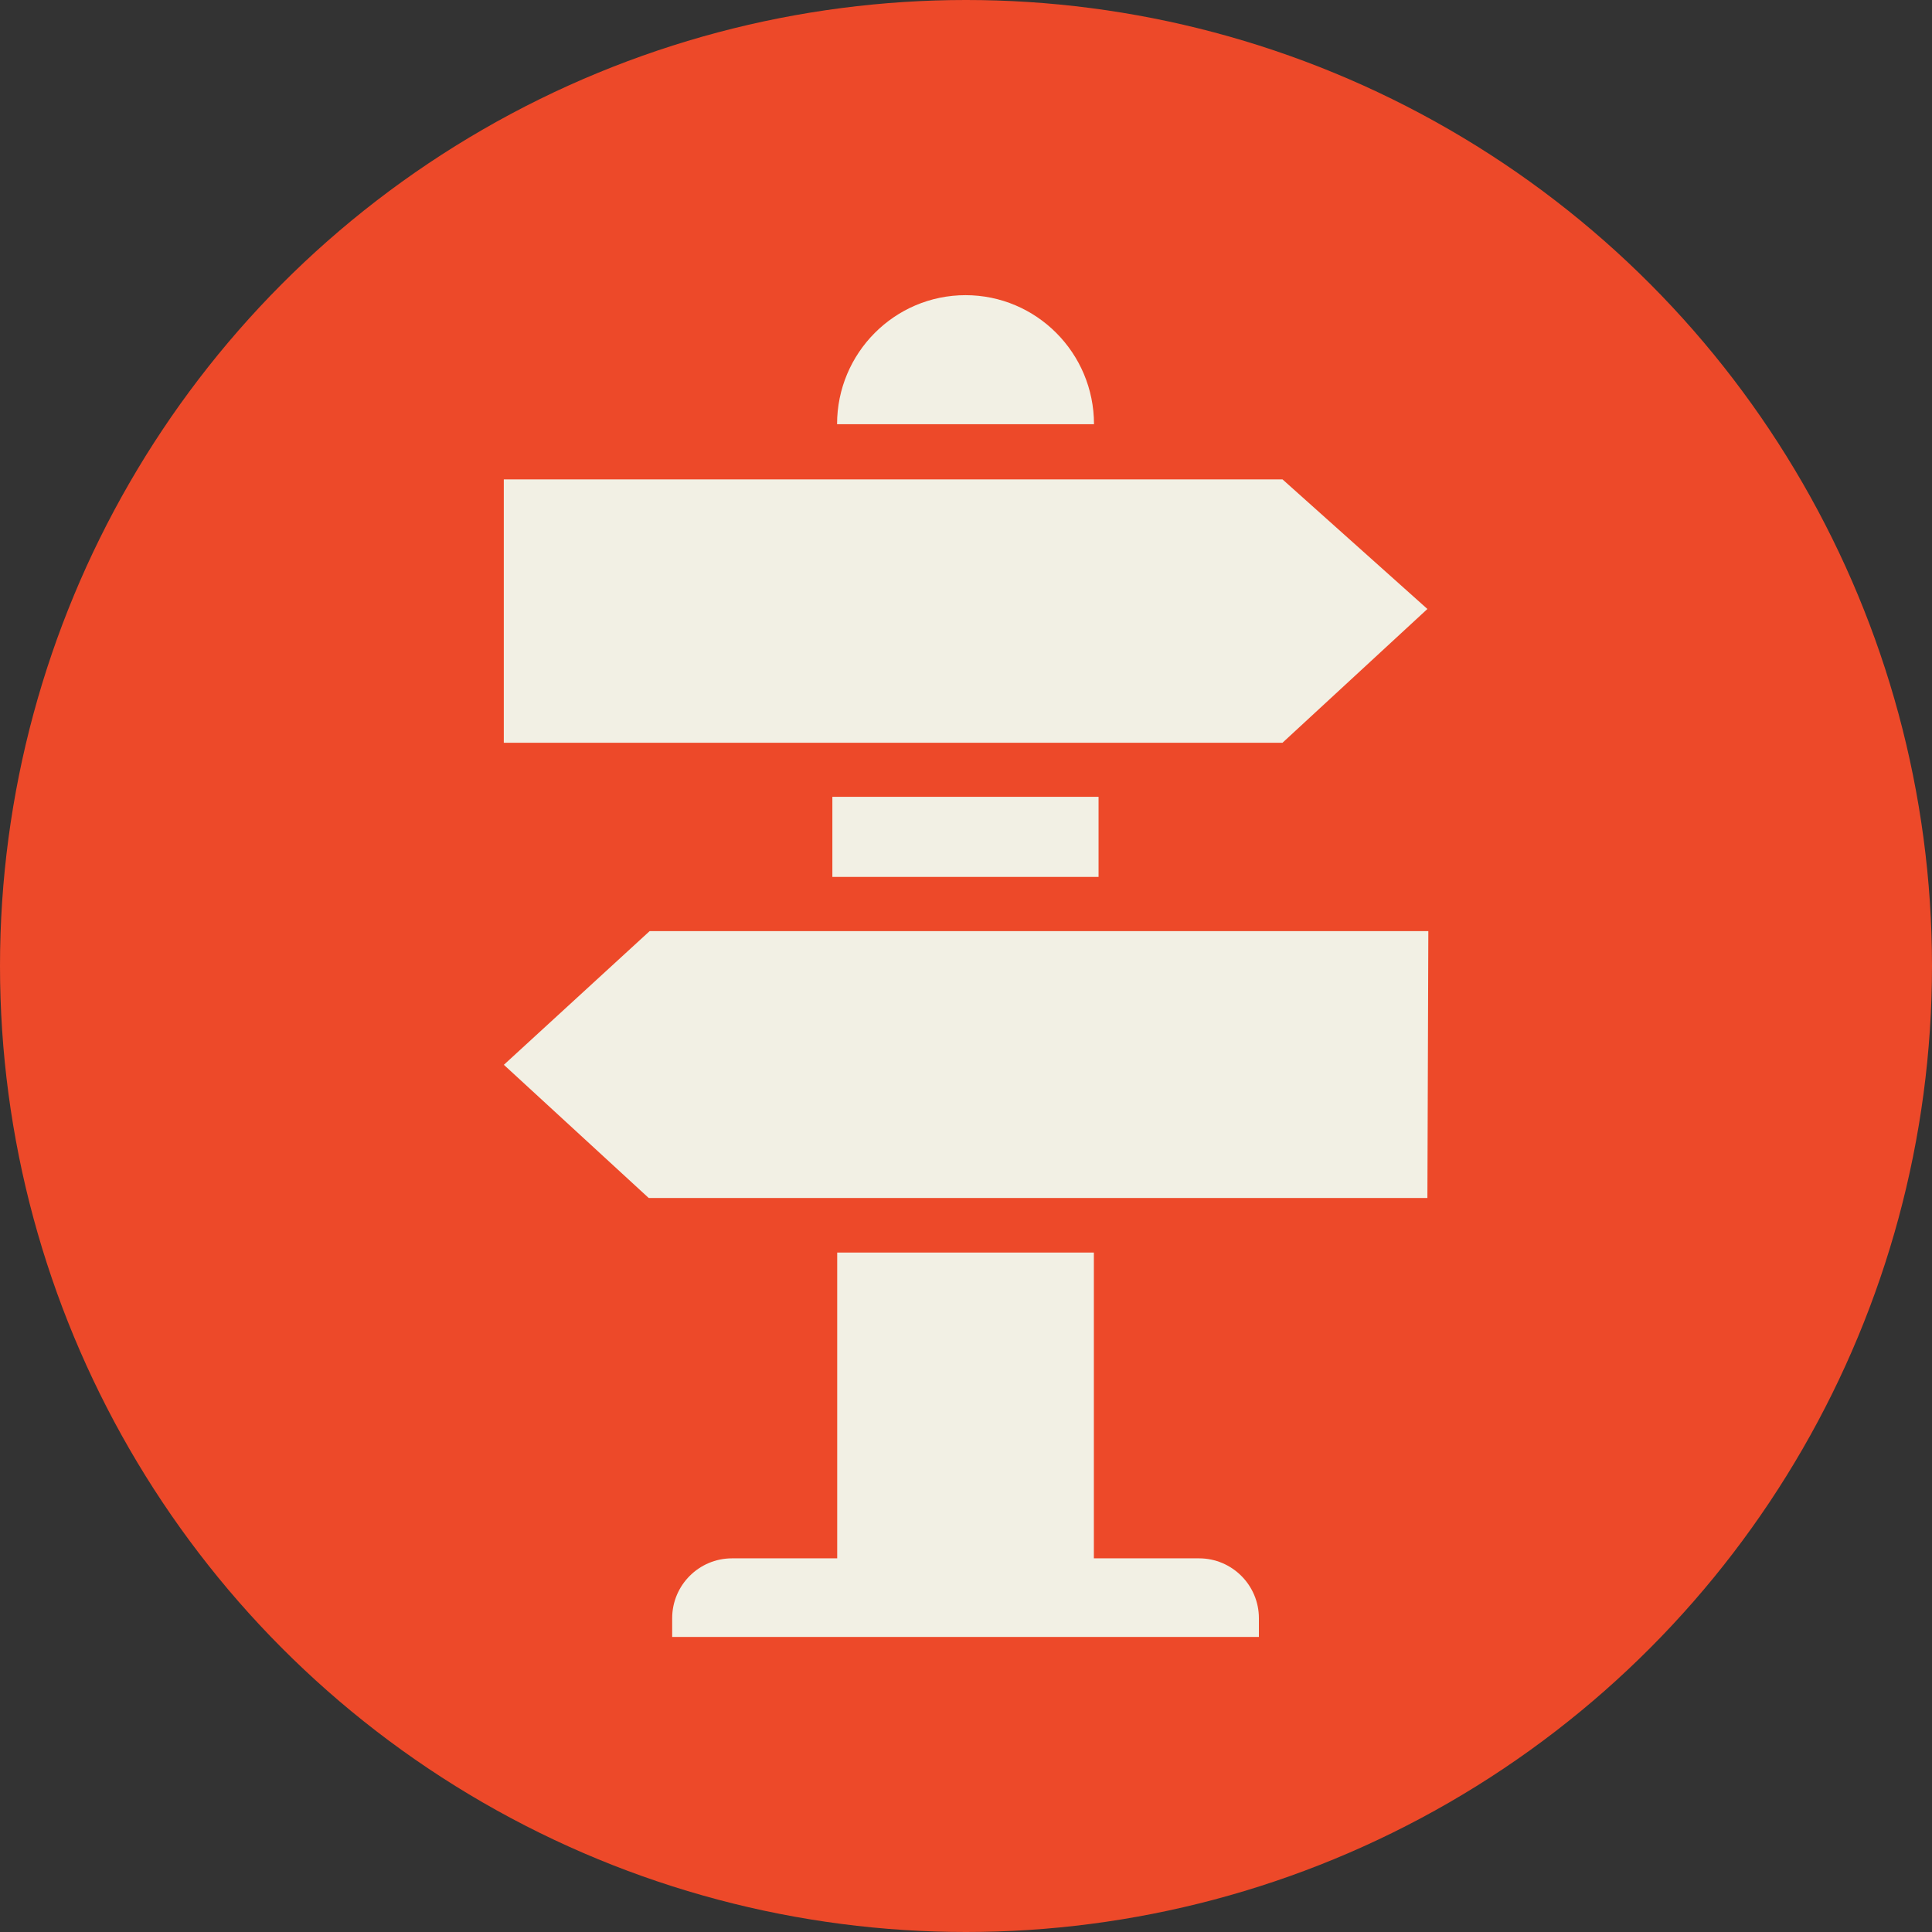 <?xml version="1.0" encoding="UTF-8"?><svg xmlns="http://www.w3.org/2000/svg" viewBox="0 0 144 144"><rect x="0" y="0" width="144" height="144" fill="#333333" stroke="none"/><defs><style>.cls-1{fill:#f2f0e4;}.cls-2{fill:#ed4929;}</style></defs><g id="cream_circles"><circle class="cls-2" cx="72" cy="72" r="72"/></g><g id="icons"><path class="cls-1" d="m106.39,45.39l-10.8-9.66h-58.04v19.63h58.04l10.8-9.97Zm0,0"/><path class="cls-1" d="m81.53,93.36h-19.13v22.79h-7.84c-2.46,0-4.46,2-4.46,4.46v1.4h43.73v-1.4c0-2.46-2-4.46-4.46-4.46h-7.84v-22.79Zm0,0"/><rect class="cls-1" x="62.04" y="59.39" width="19.84" height="5.97"/><path class="cls-1" d="m37.55,79.36l10.8,9.93h58.04l.07-19.89h-58.04l-10.86,9.96Zm0,0"/><path class="cls-1" d="m71.97,22c-5.29,0-9.58,4.31-9.58,9.62h19.15c0-5.31-4.29-9.62-9.58-9.62h0Zm0,0"/></g></svg>
